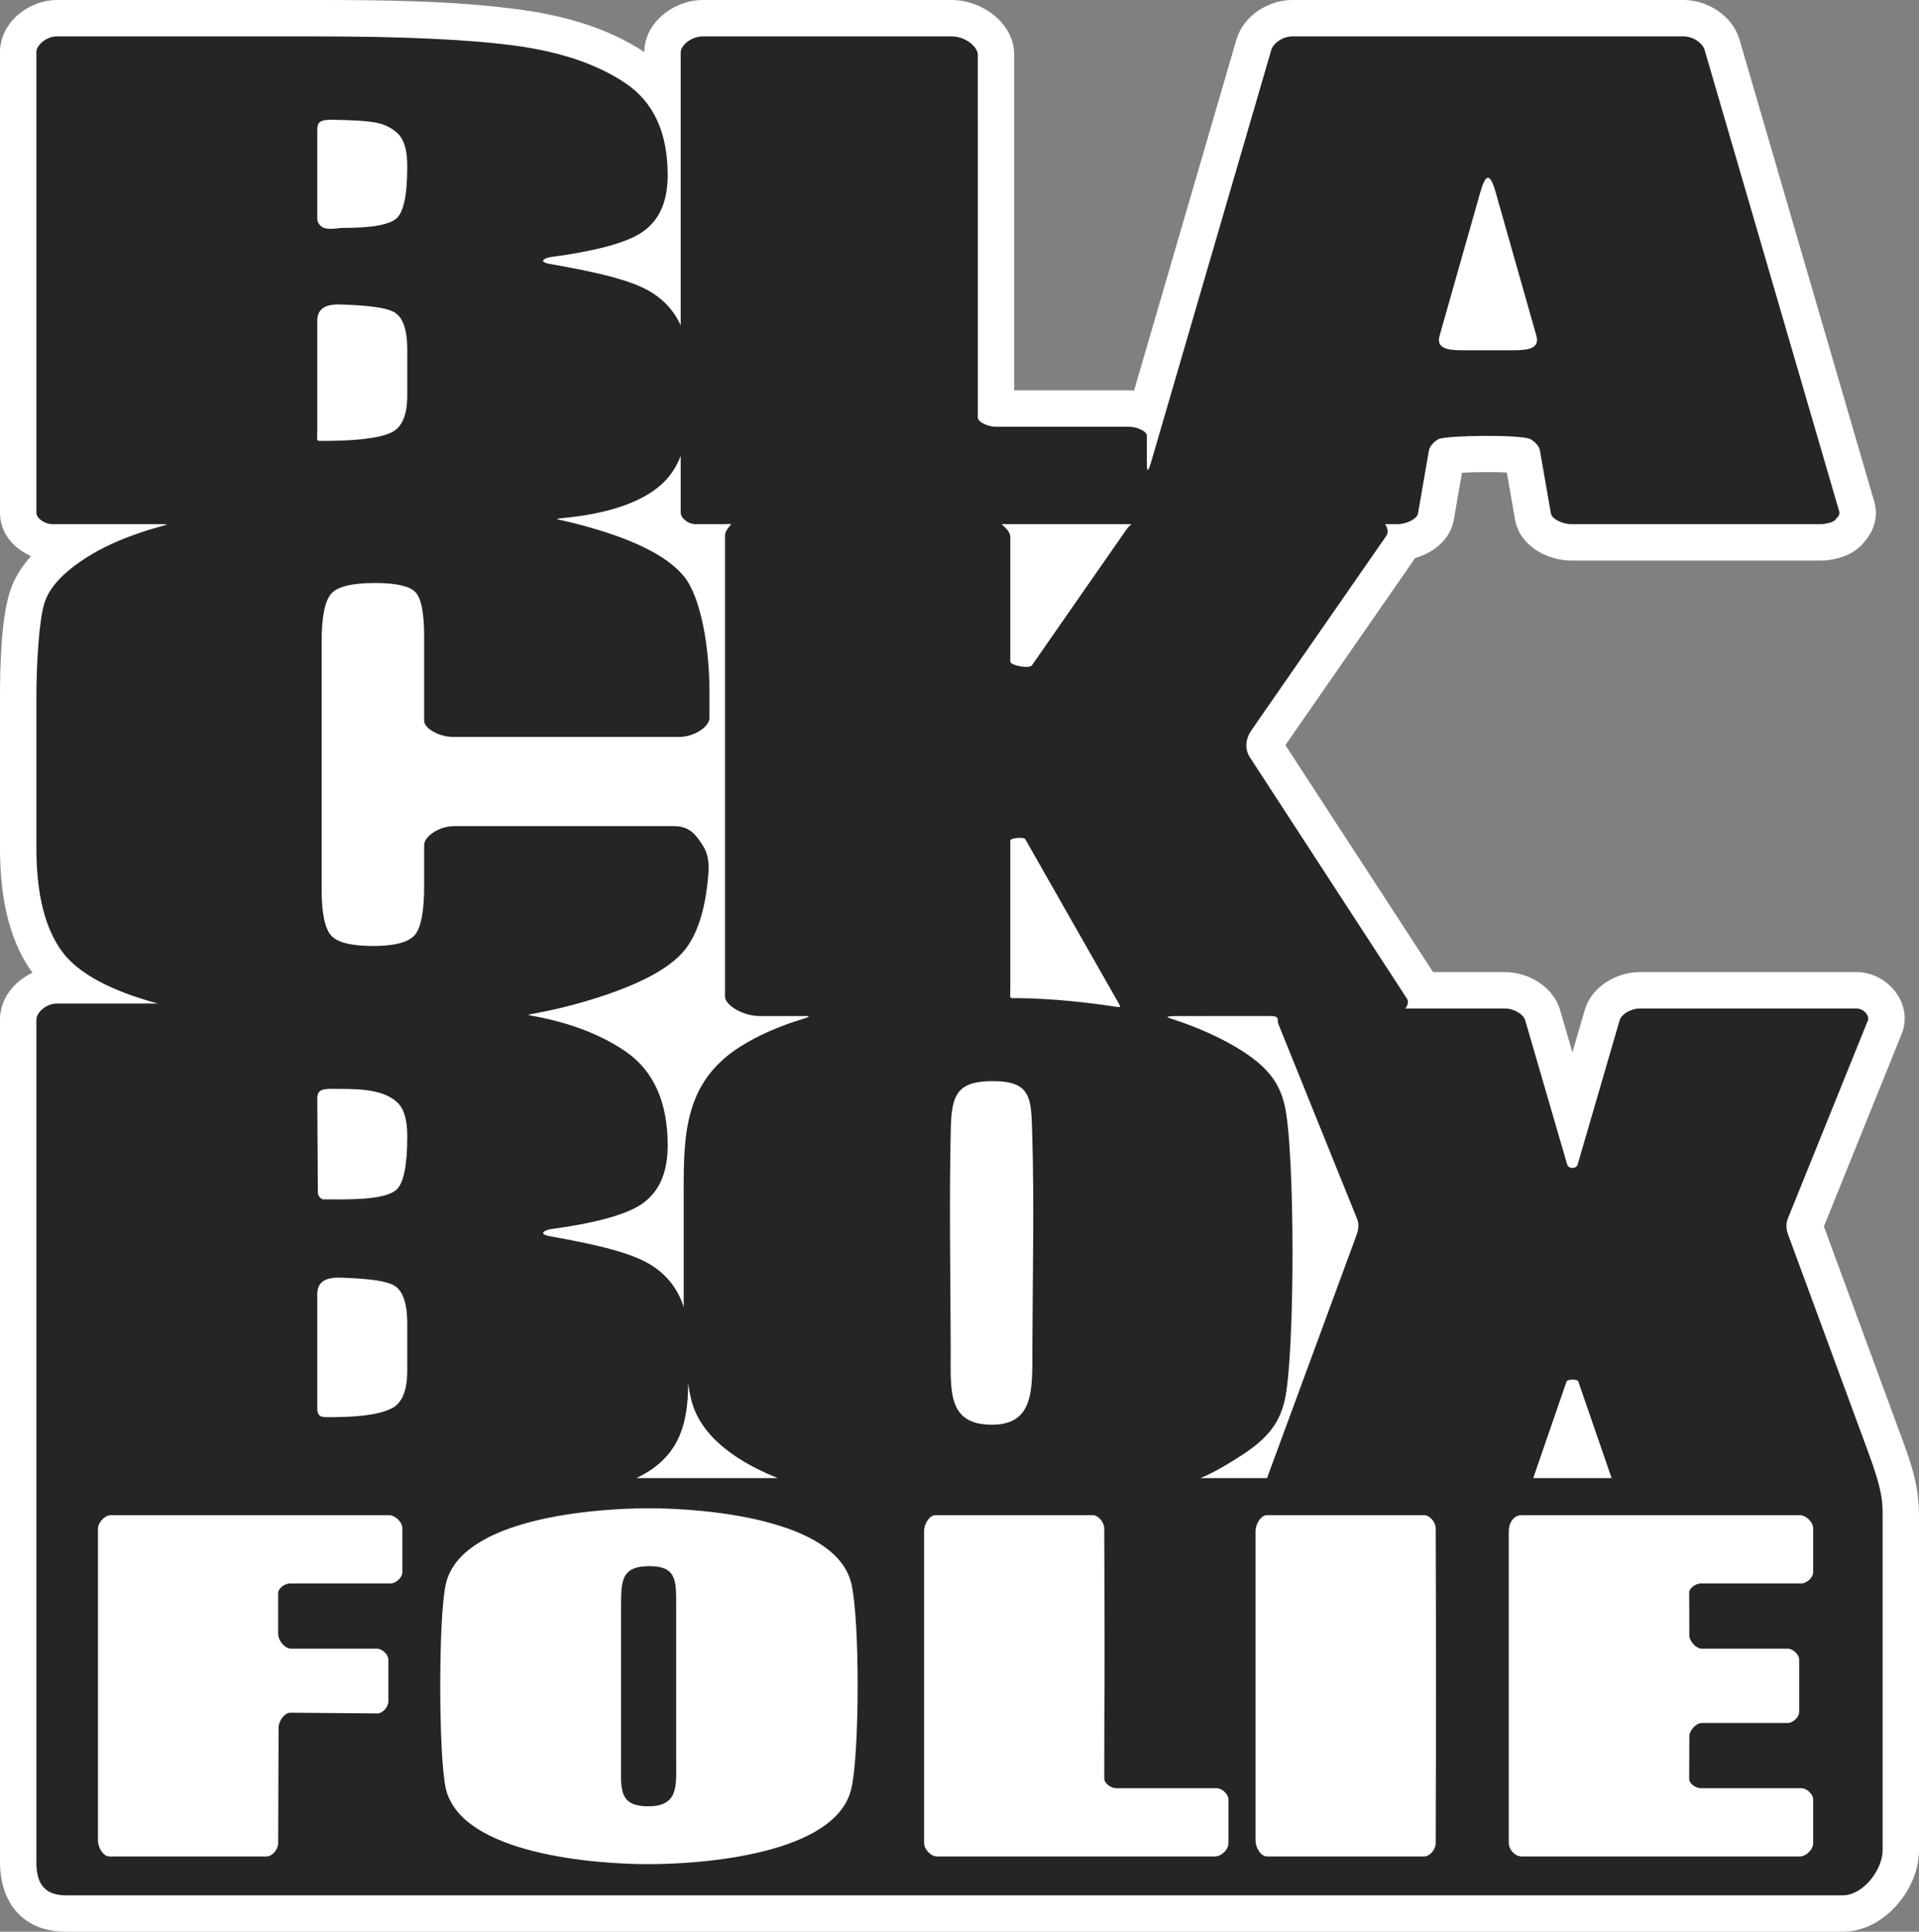 <?xml version="1.0" encoding="UTF-8"?>
<svg width="150px" height="151px" viewBox="0 0 150 151" version="1.1" xmlns="http://www.w3.org/2000/svg" xmlns:xlink="http://www.w3.org/1999/xlink">
    <rect x="0" y="0" width="150" height="151" fill="#808080" stroke="none"/>
    <title>BBR-Logo_2018-12-30-RGB-1</title>
    <g id="Page-1" stroke="none" stroke-width="1" fill="none" fill-rule="evenodd">
        <g id="Artboard" transform="translate(-30, -15)">
            <g id="BBR-Logo_2018-12-30-RGB-1" transform="translate(30, 15)">
                <path d="M143.413,43.692 C143.071,43.774 142.72,43.818 142.368,43.818 L122.831,43.818 C120.919,43.818 118.777,42.65 118.425,40.625 L117.783,36.935 C116.765,36.886 115.317,36.895 114.277,36.951 L113.639,40.624 C113.372,42.165 112.069,43.209 110.619,43.621 L100.474,58.244 L112.019,75.988 L117.642,75.988 C119.462,75.988 121.412,77.123 121.941,78.939 L122.909,82.26 L123.876,78.939 C124.405,77.123 126.355,75.988 128.175,75.988 L145.121,75.988 C147.538,75.988 149.602,78.45 148.642,80.829 L142.566,95.87 L148.677,112.467 C149.457,114.584 150,116.225 150,118.486 L150,144.615 C150,147.717 147.243,151 144.036,151 L5.163,151 C1.792,151 0,148.729 0,145.538 L0,79.697 C0,78.066 1.11,76.7 2.539,76.035 C0.52,73.279 0,69.618 0,66.284 L0,54.533 C0,52.191 0.082,48.432 0.764,46.274 C1.099,45.212 1.692,44.283 2.431,43.469 C1.074,42.893 0,41.656 0,40.105 C0,28.094 0,16.083 0,4.071 C0,1.756 2.247,0 4.452,0 L24.658,0 C29.884,0 35.528,0.049 40.71,0.758 C44.079,1.219 47.502,2.174 50.362,4.066 C50.381,1.716 52.718,0 54.934,0 L74.404,0 C76.727,0 79.274,1.784 79.274,4.277 L79.274,30.512 L88.225,30.512 C88.365,30.512 88.504,30.518 88.644,30.53 L96.647,3.089 C97.186,1.241 99.136,0 101.012,0 L131.604,0 C133.48,0 135.429,1.241 135.968,3.089 L146.502,39.21 C146.83,40.333 146.501,41.478 145.751,42.328 C145.176,43.07 144.342,43.505 143.413,43.692" id="Path" fill="#FFFFFF"></path>
                <path d="M118.939,118.438 L140.688,118.438 C141.162,118.438 141.728,118.969 141.728,119.471 L141.728,122.883 C141.728,123.324 141.218,123.775 140.802,123.775 L132.953,123.775 C132.6,123.775 132.13,124.059 132.036,124.419 L132.048,127.941 C132.163,128.405 132.604,128.873 133.03,128.873 L139.731,128.873 C140.138,128.873 140.635,129.314 140.635,129.746 C140.635,131.1 140.635,132.454 140.635,133.809 C140.635,134.24 140.138,134.682 139.731,134.682 L133.03,134.682 C132.605,134.682 132.164,135.15 132.048,135.614 L132.036,139.135 C132.13,139.496 132.6,139.78 132.953,139.78 L140.802,139.78 C141.218,139.78 141.728,140.23 141.728,140.671 L141.728,144.083 C141.728,144.585 141.162,145.115 140.688,145.115 L118.939,145.115 C118.433,145.115 117.934,144.594 117.934,144.041 L117.934,119.677 C117.934,119.055 118.305,118.438 118.939,118.438 M112.224,119.474 C112.224,118.999 111.769,118.438 111.321,118.438 L99.03,118.438 C98.542,118.438 98.139,119.158 98.139,119.678 C98.139,127.745 98.139,135.81 98.139,143.877 C98.139,144.396 98.541,145.116 99.03,145.116 L111.321,145.116 C111.77,145.116 112.224,144.555 112.224,144.08 C112.252,135.875 112.252,127.678 112.224,119.474 Z M73.234,145.115 L94.983,145.115 C95.457,145.115 96.023,144.585 96.023,144.083 L96.023,140.671 C96.023,140.23 95.513,139.78 95.097,139.78 L87.248,139.78 C86.854,139.78 86.315,139.425 86.315,139.007 C86.315,128.672 86.371,136.233 86.315,119.474 C86.313,118.999 85.859,118.438 85.411,118.438 L73.121,118.438 C72.631,118.438 72.229,119.158 72.229,119.678 L72.229,144.042 C72.229,144.546 72.759,145.115 73.234,145.115 Z M8.663,118.438 L30.411,118.438 C30.886,118.438 31.452,118.969 31.452,119.471 L31.452,122.883 C31.452,123.324 30.942,123.775 30.526,123.775 L22.677,123.775 C22.282,123.775 21.742,124.129 21.742,124.548 L21.742,127.714 C21.742,128.239 22.258,128.872 22.754,128.872 L29.454,128.872 C29.862,128.872 30.358,129.314 30.358,129.745 L30.358,132.993 C30.358,133.43 29.905,133.94 29.493,133.935 L22.708,133.879 C22.227,133.875 21.775,134.537 21.775,135.048 L21.743,144.079 C21.742,144.555 21.288,145.115 20.84,145.115 L8.548,145.115 C8.06,145.115 7.657,144.395 7.657,143.876 L7.657,119.511 C7.657,119.008 8.187,118.438 8.663,118.438 Z M66.551,139.787 C65.387,144.986 54.776,145.718 50.7,145.718 C46.607,145.718 36.133,144.972 34.859,139.866 C34.269,137.381 34.26,126.33 34.848,123.829 C36.014,118.629 46.621,117.899 50.7,117.899 C55.036,117.899 65.284,118.704 66.538,123.75 C67.229,126.646 67.18,137.117 66.551,139.787 Z M52.854,125.321 C52.854,123.513 52.84,122.423 50.767,122.423 C48.681,122.423 48.546,123.429 48.546,125.321 L48.546,137.785 C48.546,139.754 48.314,141.195 50.665,141.195 C53.076,141.195 52.854,139.564 52.854,137.588 L52.854,125.321 Z M25.32,17.814 C25.811,17.981 26.357,17.812 26.875,17.812 C27.89,17.812 30.142,17.781 30.964,17.097 C31.551,16.615 31.834,15.241 31.834,12.984 C31.834,11.787 31.603,10.952 31.124,10.469 C30.643,9.995 30.024,9.686 29.259,9.561 C28.6,9.453 27.684,9.388 25.948,9.361 C25.008,9.347 24.805,9.577 24.8,10.107 L24.8,17.102 C24.8,17.397 25.043,17.719 25.32,17.814 Z M25.451,34.465 C27.217,34.453 29.458,34.35 30.591,33.807 C31.425,33.414 31.834,32.441 31.834,30.899 C31.834,29.71 31.834,28.521 31.834,27.332 C31.834,25.693 31.464,24.703 30.715,24.352 C30.09,24.059 28.989,23.878 26.623,23.8 C25.194,23.752 24.799,24.309 24.8,25.094 C24.801,27.956 24.802,30.818 24.8,33.68 C24.799,34.548 24.624,34.47 25.451,34.465 Z M88.115,40.973 L78.958,40.973 C77.977,40.973 78.296,40.894 78.712,41.387 C78.877,41.584 78.972,41.787 78.972,41.986 L78.972,51.712 C78.972,52.022 80.46,52.299 80.663,52.006 L88.063,41.369 C88.097,41.318 88.138,41.268 88.183,41.218 C88.433,40.942 88.575,40.973 88.115,40.973 Z M80.696,105.495 C80.712,99.873 80.856,94.06 80.68,88.486 C80.598,85.869 80.617,84.509 77.605,84.509 C74.791,84.509 74.38,85.6 74.319,88.243 C74.185,93.959 74.299,99.759 74.312,105.495 C74.319,108.657 73.987,111.403 77.605,111.366 C80.851,111.333 80.69,108.551 80.696,105.495 Z M79.654,78.021 C82.416,78.064 84.963,78.355 87.289,78.705 C87.615,78.754 87.571,78.682 87.486,78.503 L80.143,65.6 C80.029,65.402 78.972,65.498 78.972,65.704 L78.972,77.268 C78.972,78.166 78.816,78.008 79.654,78.021 Z M25.304,93.752 C26.854,93.749 29.97,93.864 30.964,93.018 C31.55,92.526 31.834,91.12 31.834,88.813 C31.834,87.589 31.603,86.735 31.123,86.242 C29.902,85.005 27.567,85.135 25.949,85.11 C25.009,85.095 24.806,85.329 24.801,85.872 L24.846,93.224 C24.845,93.464 25.064,93.752 25.304,93.752 Z M25.945,110.776 C27.627,110.762 29.428,110.664 30.59,110.104 C31.424,109.702 31.833,108.707 31.833,107.13 C31.833,105.914 31.834,104.699 31.834,103.484 C31.834,101.807 31.463,100.794 30.714,100.435 C30.09,100.136 28.988,99.951 26.623,99.871 C25.194,99.822 24.799,100.392 24.799,101.194 C24.799,104.153 24.799,107.112 24.799,110.071 C24.8,110.842 25.22,110.782 25.945,110.776 Z M42.35,79.547 C44.98,80.107 47.17,80.995 48.923,82.207 C51.108,83.727 52.192,86.167 52.192,89.534 C52.191,91.81 51.427,93.395 49.882,94.291 C48.616,95.03 46.345,95.635 43.063,96.077 C42.637,96.135 41.975,96.454 42.995,96.636 C46.794,97.315 49.547,97.963 51.071,98.998 C52.239,99.79 53.03,100.851 53.445,102.186 L53.441,101.592 L53.441,101.511 L53.441,101.495 L53.441,101.397 L53.441,101.332 L53.441,101.298 L53.441,101.152 C53.441,98.45 53.442,95.749 53.441,93.048 C53.438,88.668 53.529,84.631 57.746,81.888 C59.223,80.928 60.963,80.2 62.647,79.682 C63.666,79.37 63.093,79.425 62.66,79.425 L59.421,79.425 C58.086,79.425 56.671,78.591 56.671,77.888 L56.671,41.873 C56.671,41.7 56.742,41.519 56.866,41.34 C57.208,40.854 57.375,40.973 56.47,40.973 L54.376,40.973 C53.749,40.973 53.206,40.465 53.206,40.089 L53.206,35.638 C52.882,36.477 52.425,37.179 51.836,37.744 C50.539,38.981 48.478,39.833 45.637,40.29 C45.37,40.333 45.076,40.375 44.756,40.414 C43.105,40.614 43.168,40.475 44.755,40.868 C44.852,40.892 44.949,40.916 45.045,40.941 C49.301,42.035 52.108,43.4 53.453,45.04 C54.794,46.678 55.456,50.624 55.456,54.082 L55.456,56.126 C55.456,56.768 54.321,57.603 53.098,57.603 L35.394,57.603 C34.308,57.603 33.155,56.926 33.155,56.354 L33.155,49.771 C33.155,47.898 32.922,46.733 32.451,46.266 C31.987,45.805 30.935,45.571 29.33,45.571 C27.524,45.571 26.365,45.853 25.884,46.414 C25.396,46.983 25.145,48.205 25.144,50.076 L25.144,69.598 C25.145,71.398 25.396,72.573 25.884,73.126 C26.366,73.672 27.472,73.946 29.168,73.946 C30.809,73.946 31.89,73.672 32.397,73.119 C32.898,72.572 33.155,71.276 33.155,69.238 L33.155,66.046 C33.155,65.407 34.281,64.577 35.497,64.577 L52.688,64.577 C53.989,64.577 54.459,65.379 54.893,66.022 C55.454,66.852 55.422,67.728 55.355,68.491 C55.135,71.055 54.534,72.955 53.579,74.188 C52.333,75.794 49.557,77.203 45.279,78.412 C44.336,78.678 43.344,78.914 42.306,79.122 C40.92,79.398 41.058,79.273 42.35,79.547 Z M119.845,115.54 L125.973,115.54 L123.365,107.978 C123.302,107.795 122.513,107.802 122.451,107.984 L119.845,115.54 Z M93.827,115.54 L99.038,115.54 L106.048,96.504 C106.196,96.1 106.235,95.664 106.072,95.264 L99.932,80.061 C99.782,79.69 100.118,79.419 99.241,79.42 L91.797,79.423 C91.145,79.458 91.081,79.478 91.609,79.648 C93.579,80.284 95.665,81.201 97.252,82.25 C99.248,83.572 100.031,84.777 100.412,86.387 C101.236,89.874 101.235,106.002 100.412,109.489 C100.031,111.098 99.244,112.298 97.252,113.626 C96.436,114.17 94.848,115.152 93.827,115.54 Z M49.74,115.54 L60.803,115.54 C58.036,114.444 54.739,112.485 54.016,109.343 C53.931,108.993 53.856,108.592 53.791,108.136 C53.791,111.505 52.965,114.018 49.74,115.54 Z M2.844,79.697 C2.844,79.162 3.596,78.445 4.452,78.445 L12.345,78.445 C8.655,77.447 6.165,76.113 4.901,74.444 C3.53,72.633 2.844,69.916 2.844,66.285 L2.844,54.533 C2.844,51.863 3.054,48.465 3.475,47.131 C3.897,45.797 5.159,44.511 7.264,43.275 C8.45,42.579 9.893,41.964 11.597,41.431 C13.278,40.907 13.714,40.974 11.624,40.974 L4.117,40.974 C3.481,40.974 2.844,40.494 2.844,40.105 C2.844,28.095 2.844,16.083 2.844,4.071 C2.844,3.547 3.596,2.845 4.452,2.845 L24.658,2.845 C31.55,2.845 36.77,3.09 40.326,3.577 C43.877,4.063 46.737,5.047 48.923,6.525 C51.108,8.011 52.191,10.397 52.191,13.691 C52.191,15.917 51.427,17.467 49.882,18.342 C48.616,19.065 46.345,19.657 43.063,20.09 C42.636,20.146 41.975,20.459 42.996,20.636 C46.794,21.3 49.547,21.934 51.071,22.946 C52.045,23.591 52.755,24.42 53.206,25.432 L53.206,4.095 C53.206,3.555 54.03,2.845 54.934,2.845 L74.405,2.845 C75.45,2.845 76.43,3.653 76.43,4.277 L76.431,32.626 C76.43,32.997 77.218,33.357 77.841,33.357 L88.226,33.357 C88.84,33.357 89.647,33.693 89.647,34.06 L89.647,36.217 C89.647,36.83 89.712,37.029 89.986,36.089 L99.377,3.886 C99.516,3.413 100.225,2.845 101.012,2.845 L103.043,2.845 L129.573,2.845 L131.604,2.845 C132.39,2.845 133.1,3.413 133.238,3.886 L143.773,40.007 C143.82,40.17 143.726,40.354 143.55,40.516 C143.449,40.692 143.228,40.837 142.798,40.913 C142.656,40.951 142.509,40.974 142.367,40.974 L141.986,40.974 L123.196,40.974 L122.831,40.974 C122.123,40.974 121.299,40.559 121.227,40.139 L120.371,35.22 C120.317,34.908 120.015,34.529 119.588,34.31 C118.656,33.949 113.175,34.038 112.475,34.31 C112.048,34.53 111.747,34.908 111.692,35.22 L110.838,40.139 C110.764,40.56 109.941,40.974 109.233,40.974 L108.868,40.974 L108.269,40.974 C108.484,41.291 108.539,41.631 108.36,41.889 L97.824,57.074 C97.365,57.738 97.266,58.53 97.7,59.198 L109.973,78.06 C110.115,78.276 110.051,78.573 109.848,78.834 L117.642,78.834 C118.371,78.834 119.086,79.305 119.212,79.734 L122.498,91.02 C122.605,91.385 123.211,91.394 123.32,91.02 L126.606,79.734 C126.731,79.304 127.446,78.834 128.175,78.834 L145.121,78.834 C145.71,78.834 146.144,79.42 146.006,79.763 L139.744,95.264 C139.583,95.663 139.62,96.099 139.768,96.504 L146.009,113.45 C147.128,116.489 147.157,117.298 147.157,118.486 L147.157,144.615 C147.157,146.189 145.608,148.155 144.036,148.155 L5.163,148.155 C3.233,148.155 2.844,146.934 2.844,145.537 L2.844,79.697 Z M116.919,15.063 C116.478,13.507 116.138,13.508 115.698,15.063 L112.516,26.279 C112.258,27.268 113.235,27.377 114.303,27.38 L114.355,27.38 L118.261,27.38 L118.312,27.38 C119.381,27.377 120.36,27.268 120.101,26.279 L116.919,15.063 Z" id="Shape" fill="#252525"></path>
            </g>
        </g>
    </g>
</svg>
